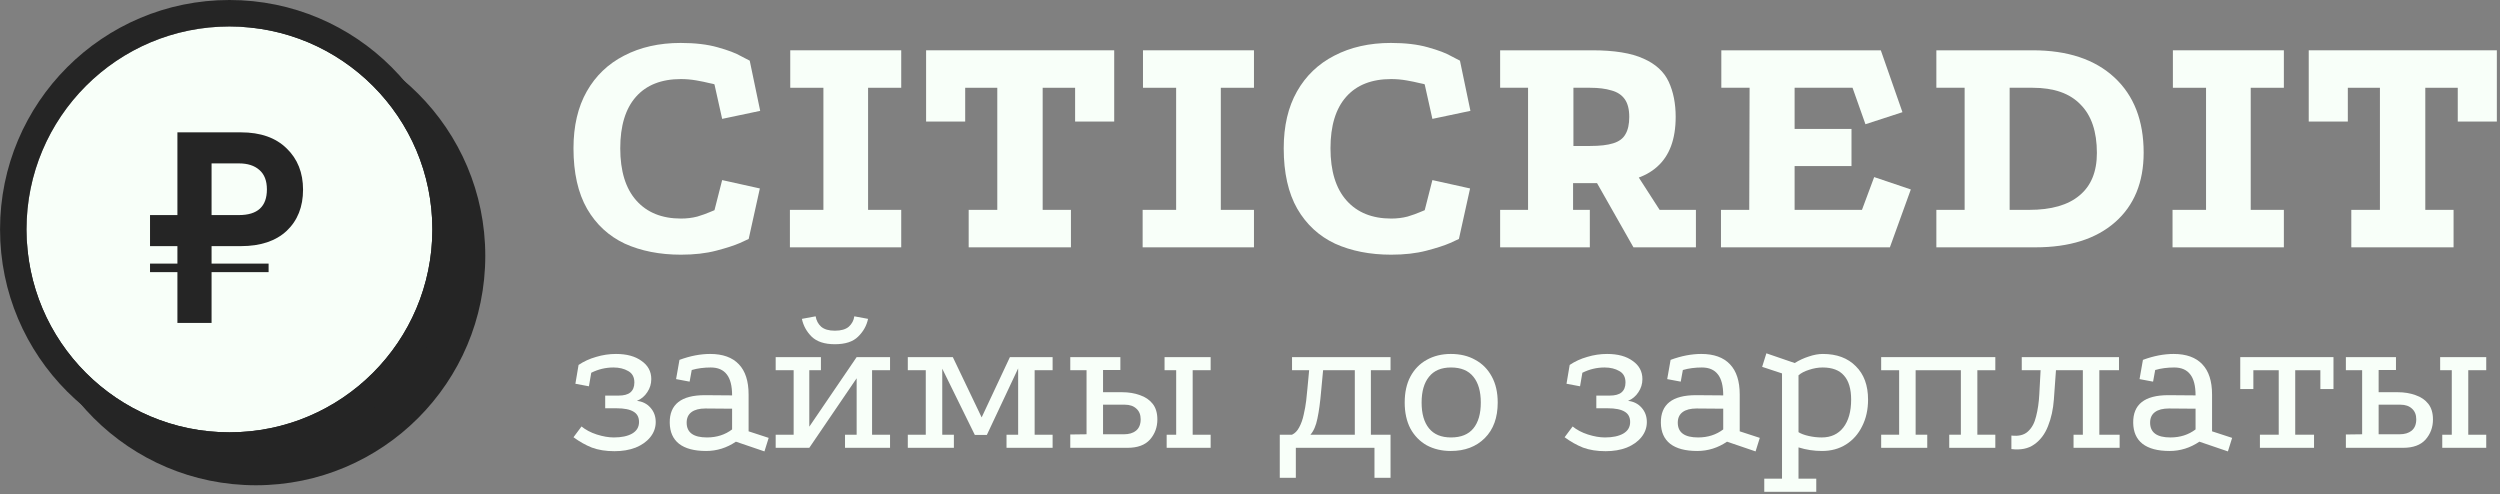<svg width="506" height="100" viewBox="0 0 506 100" fill="none" xmlns="http://www.w3.org/2000/svg">
<rect x="0" y="0" width="506" height="100" fill="#808080" stroke="none"/>
<path d="M98.222 51.787C98.222 77.429 77.436 98.216 51.794 98.216C26.152 98.216 5.365 77.429 5.365 51.787C5.365 26.145 26.152 5.358 51.794 5.358C77.436 5.358 98.222 26.145 98.222 51.787Z" fill="#252525"/>
<path d="M87.508 46.43C87.508 69.113 69.12 87.501 46.437 87.501C23.753 87.501 5.365 69.113 5.365 46.43C5.365 23.747 23.753 5.358 46.437 5.358C69.12 5.358 87.508 23.747 87.508 46.43Z" fill="#F8FFF9"/>
<path fill-rule="evenodd" clip-rule="evenodd" d="M92.865 46.429C92.865 72.07 72.078 92.857 46.436 92.857C20.795 92.857 0.008 72.07 0.008 46.429C0.008 20.787 20.795 0 46.436 0C72.078 0 92.865 20.787 92.865 46.429ZM46.436 87.5C69.12 87.5 87.508 69.112 87.508 46.429C87.508 23.745 69.12 5.357 46.436 5.357C23.753 5.357 5.365 23.745 5.365 46.429C5.365 69.112 23.753 87.5 46.436 87.5Z" fill="#252525"/>
<path d="M48.765 49.816H42.822V53.358H54.365V55.073H42.822V65.359H35.908V55.073H30.365V53.358H35.908V49.816H30.365V43.53H35.908V26.787H48.765C52.727 26.787 55.813 27.873 58.022 30.044C60.232 32.178 61.337 34.959 61.337 38.387C61.337 41.854 60.232 44.635 58.022 46.73C55.813 48.787 52.727 49.816 48.765 49.816ZM42.822 33.073V43.53H48.365C52.137 43.53 54.022 41.797 54.022 38.33C54.022 36.578 53.508 35.263 52.48 34.387C51.489 33.511 50.118 33.073 48.365 33.073H42.822Z" fill="#252525"/>
<path d="M144.61 17.087C144.61 17.042 144.257 16.951 143.551 16.816C142.844 16.635 141.973 16.455 140.937 16.274C139.901 16.094 138.865 16.003 137.829 16.003C133.874 16.003 130.837 17.2 128.718 19.592C126.599 21.984 125.539 25.46 125.539 30.018C125.539 34.622 126.622 38.143 128.788 40.58C130.954 43.018 133.968 44.236 137.829 44.236C139.007 44.236 140.113 44.101 141.149 43.83C142.185 43.514 143.009 43.221 143.621 42.95C144.281 42.679 144.61 42.544 144.61 42.544L146.164 36.45L153.793 38.143L151.532 48.366C151.532 48.366 150.944 48.637 149.767 49.179C148.636 49.675 147.035 50.194 144.963 50.736C142.891 51.278 140.513 51.548 137.829 51.548C133.544 51.548 129.754 50.804 126.457 49.314C123.208 47.78 120.665 45.432 118.829 42.273C116.992 39.068 116.074 34.983 116.074 30.018C116.074 25.505 116.969 21.668 118.758 18.509C120.548 15.349 123.067 12.934 126.316 11.264C129.612 9.549 133.427 8.691 137.759 8.691C140.678 8.691 143.174 8.985 145.246 9.572C147.365 10.158 148.966 10.768 150.049 11.4C151.179 11.986 151.744 12.28 151.744 12.28L153.863 22.436L146.164 24.06L144.61 17.087Z" fill="#F8FFF9"/>
<path d="M159.948 10.181H182.409V17.764H175.699V42.476H182.409V50.059H159.877V42.476H166.658V17.764H159.948V10.181Z" fill="#F8FFF9"/>
<path d="M187.444 10.181H225.515V24.602H217.604V17.764H211.035V42.476H216.757V50.059H196.061V42.476H201.853V17.764H195.355V24.602H187.444V10.181Z" fill="#F8FFF9"/>
<path d="M231.34 10.181H253.802V17.764H247.092V42.476H253.802V50.059H231.27V42.476H238.05V17.764H231.34V10.181Z" fill="#F8FFF9"/>
<path d="M288.361 17.087C288.361 17.042 288.008 16.951 287.301 16.816C286.595 16.635 285.724 16.455 284.688 16.274C283.652 16.094 282.616 16.003 281.58 16.003C277.625 16.003 274.587 17.2 272.468 19.592C270.349 21.984 269.29 25.46 269.29 30.018C269.29 34.622 270.373 38.143 272.539 40.58C274.705 43.018 277.719 44.236 281.58 44.236C282.757 44.236 283.864 44.101 284.9 43.83C285.936 43.514 286.76 43.221 287.372 42.95C288.031 42.679 288.361 42.544 288.361 42.544L289.915 36.45L297.543 38.143L295.283 48.366C295.283 48.366 294.694 48.637 293.517 49.179C292.387 49.675 290.786 50.194 288.714 50.736C286.642 51.278 284.264 51.548 281.58 51.548C277.295 51.548 273.504 50.804 270.208 49.314C266.959 47.78 264.416 45.432 262.58 42.273C260.743 39.068 259.825 34.983 259.825 30.018C259.825 25.505 260.72 21.668 262.509 18.509C264.298 15.349 266.818 12.934 270.067 11.264C273.363 9.549 277.177 8.691 281.509 8.691C284.429 8.691 286.925 8.985 288.997 9.572C291.116 10.158 292.717 10.768 293.8 11.4C294.93 11.986 295.495 12.28 295.495 12.28L297.614 22.436L289.915 24.06L288.361 17.087Z" fill="#F8FFF9"/>
<path d="M303.628 50.059V42.476H309.278V17.764H303.628V10.181H322.275C326.749 10.181 330.21 10.745 332.658 11.873C335.107 12.957 336.802 14.514 337.744 16.545C338.686 18.576 339.157 20.946 339.157 23.654C339.157 28.168 337.909 31.53 335.413 33.742C332.964 35.954 329.291 37.06 324.394 37.06H318.39V42.476H321.781V50.059H303.628ZM318.461 29.544H321.851C323.829 29.544 325.383 29.364 326.513 29.003C327.69 28.642 328.514 28.032 328.985 27.175C329.503 26.317 329.762 25.144 329.762 23.654C329.762 22.119 329.456 20.923 328.844 20.066C328.232 19.208 327.337 18.621 326.16 18.305C324.983 17.944 323.546 17.764 321.851 17.764H318.461V29.544ZM330.61 50.059L322.699 36.112L330.892 34.69L335.907 42.476H343.253V50.059H330.61Z" fill="#F8FFF9"/>
<path d="M348.396 10.181H380.676L385.055 22.706L377.568 25.144L374.955 17.764H363.229V26.091H374.743V33.607H363.229V42.476H376.862L379.334 35.841L386.75 38.346L382.512 50.059H348.326V42.476H354.047L354.118 17.764H348.396V10.181Z" fill="#F8FFF9"/>
<path d="M411.415 10.181C418.478 10.181 423.988 12.009 427.943 15.665C431.899 19.321 433.876 24.399 433.876 30.899C433.876 36.902 431.946 41.596 428.084 44.981C424.223 48.366 418.855 50.059 411.98 50.059H391.92V42.476H397.641V17.764H391.92V10.181H411.415ZM410.709 42.476C415.182 42.476 418.572 41.506 420.88 39.565C423.234 37.624 424.411 34.758 424.411 30.966C424.411 26.633 423.305 23.361 421.092 21.149C418.926 18.892 415.7 17.764 411.415 17.764H406.753V42.476H410.709Z" fill="#F8FFF9"/>
<path d="M439.792 10.181H462.254V17.764H455.544V42.476H462.254V50.059H439.722V42.476H446.503V17.764H439.792V10.181Z" fill="#F8FFF9"/>
<path d="M467.288 10.181H505.36V24.602H497.449V17.764H490.88V42.476H496.601V50.059H475.906V42.476H481.698V17.764H475.199V24.602H467.288V10.181Z" fill="#F8FFF9"/>
<path d="M124.375 91.321C122.635 91.321 121.109 91.079 119.797 90.594C118.513 90.08 117.272 89.382 116.074 88.497L117.7 86.315C118.527 87 119.554 87.542 120.781 87.941C122.036 88.34 123.191 88.54 124.246 88.54C125.787 88.54 127.013 88.283 127.926 87.77C128.867 87.228 129.338 86.444 129.338 85.417C129.338 84.447 128.967 83.748 128.226 83.32C127.484 82.864 126.343 82.635 124.803 82.635H122.492V80.068H125.188C126.272 80.068 127.07 79.854 127.584 79.427C128.126 78.97 128.397 78.3 128.397 77.416C128.397 76.332 127.983 75.561 127.156 75.105C126.329 74.62 125.33 74.378 124.161 74.378C122.592 74.378 121.094 74.734 119.668 75.447L119.198 78.186L116.459 77.672L117.101 73.864C118.156 73.151 119.34 72.609 120.652 72.238C121.964 71.839 123.305 71.639 124.674 71.639C126.842 71.639 128.568 72.11 129.851 73.051C131.164 73.964 131.82 75.191 131.82 76.731C131.82 77.701 131.549 78.585 131.007 79.384C130.493 80.182 129.794 80.767 128.91 81.138C130.023 81.252 130.935 81.709 131.648 82.507C132.362 83.306 132.718 84.276 132.718 85.417C132.718 86.558 132.347 87.585 131.606 88.497C130.893 89.382 129.908 90.08 128.653 90.594C127.398 91.079 125.972 91.321 124.375 91.321Z" fill="#F8FFF9"/>
<path d="M148.949 89.396C147.094 90.651 145.084 91.278 142.916 91.278C140.52 91.278 138.694 90.793 137.439 89.824C136.212 88.854 135.585 87.442 135.556 85.588C135.499 81.851 137.867 79.983 142.659 79.983L148.178 80.026C148.178 78.114 147.822 76.703 147.109 75.79C146.396 74.848 145.312 74.378 143.857 74.378C143.172 74.378 142.502 74.421 141.846 74.506C141.19 74.592 140.577 74.72 140.006 74.891L139.578 77.244L136.84 76.731L137.525 72.837C138.609 72.438 139.664 72.139 140.691 71.939C141.746 71.739 142.759 71.639 143.729 71.639C146.296 71.639 148.235 72.338 149.548 73.736C150.86 75.105 151.516 77.145 151.516 79.854V87.299L155.58 88.626L154.725 91.364L148.949 89.396ZM142.787 82.678C141.561 82.678 140.619 82.921 139.963 83.406C139.307 83.891 138.979 84.604 138.979 85.545C138.979 87.542 140.348 88.54 143.087 88.54C145.055 88.54 146.752 87.998 148.178 86.914V82.721L142.787 82.678Z" fill="#F8FFF9"/>
<path d="M156.997 72.281H166.154V74.934H163.8V86.358L173.385 72.281H180.145V74.934H176.508V87.984H180.145V90.637H171.031V87.984H173.385V76.56L163.8 90.637H156.997V87.984H160.634V74.934H156.997V72.281ZM168.978 69.671C166.895 69.671 165.327 69.158 164.271 68.131C163.244 67.104 162.588 65.906 162.303 64.537L165.084 64.023C165.227 64.879 165.597 65.578 166.196 66.12C166.824 66.662 167.751 66.933 168.978 66.933C170.233 66.933 171.174 66.662 171.802 66.12C172.429 65.549 172.8 64.851 172.914 64.023L175.695 64.537C175.41 65.906 174.74 67.104 173.684 68.131C172.657 69.158 171.088 69.671 168.978 69.671Z" fill="#F8FFF9"/>
<path d="M183.739 90.637V87.984H187.376V74.934H183.739V72.281H192.852L199.399 85.973H197.987L204.405 72.281H213.048V74.934H209.411V87.984H213.048V90.637H203.72V87.984H206.073V72.752L206.844 72.923L199.741 88.027H197.302L189.9 72.966L190.713 72.795V87.984H193.066V90.637H183.739Z" fill="#F8FFF9"/>
<path d="M216.623 90.637V87.941L219.917 87.898V74.934H216.623V72.281H226.763V74.891H223.255V79.384H227.105C228.446 79.384 229.658 79.583 230.742 79.983C231.826 80.354 232.682 80.938 233.309 81.737C233.937 82.536 234.251 83.591 234.251 84.903C234.251 86.472 233.751 87.827 232.753 88.968C231.755 90.08 230.243 90.637 228.218 90.637H216.623ZM223.255 87.898H227.49C228.517 87.898 229.33 87.656 229.929 87.171C230.557 86.657 230.871 85.887 230.871 84.86C230.871 83.948 230.585 83.234 230.015 82.721C229.444 82.179 228.66 81.908 227.662 81.908H223.255V87.898ZM236.133 90.637V87.984H238.059V74.934H235.705V72.281H245.033V74.934H241.396V87.984H245.033V90.637H236.133Z" fill="#F8FFF9"/>
<path d="M259.025 96.712V87.984H261.507C262.106 87.699 262.59 87.199 262.961 86.486C263.361 85.745 263.66 84.903 263.86 83.962C264.088 82.992 264.259 82.037 264.373 81.095C264.487 80.125 264.573 79.284 264.63 78.571L264.972 74.934H261.507V72.281H281.445V74.934H277.466V87.984H281.445V96.712H278.193V90.637H262.277V96.712H259.025ZM265.229 87.984H274.214V74.934H267.796L267.411 79.041C267.211 81.38 266.955 83.277 266.641 84.732C266.356 86.158 265.885 87.242 265.229 87.984Z" fill="#F8FFF9"/>
<path d="M293.639 71.639C295.55 71.639 297.204 72.039 298.602 72.837C300.028 73.608 301.14 74.734 301.939 76.218C302.738 77.672 303.137 79.427 303.137 81.48C303.137 84.532 302.267 86.928 300.527 88.668C298.787 90.408 296.491 91.278 293.639 91.278C291.813 91.278 290.187 90.893 288.761 90.123C287.363 89.325 286.265 88.198 285.466 86.743C284.696 85.26 284.311 83.505 284.311 81.48C284.311 79.427 284.696 77.672 285.466 76.218C286.265 74.734 287.363 73.608 288.761 72.837C290.187 72.039 291.813 71.639 293.639 71.639ZM293.681 74.378C291.713 74.378 290.23 75.005 289.232 76.26C288.233 77.487 287.734 79.227 287.734 81.48C287.734 83.734 288.233 85.474 289.232 86.7C290.23 87.927 291.713 88.54 293.681 88.54C295.707 88.54 297.218 87.927 298.217 86.7C299.215 85.474 299.714 83.734 299.714 81.48C299.714 79.227 299.215 77.487 298.217 76.26C297.218 75.005 295.707 74.378 293.681 74.378Z" fill="#F8FFF9"/>
<path d="M324.978 91.321C323.238 91.321 321.712 91.079 320.4 90.594C319.116 90.08 317.875 89.382 316.677 88.497L318.303 86.315C319.13 87 320.157 87.542 321.384 87.941C322.639 88.34 323.794 88.54 324.85 88.54C326.39 88.54 327.616 88.283 328.529 87.77C329.47 87.228 329.941 86.444 329.941 85.417C329.941 84.447 329.57 83.748 328.829 83.32C328.087 82.864 326.946 82.635 325.406 82.635H323.095V80.068H325.791C326.875 80.068 327.673 79.854 328.187 79.427C328.729 78.97 329 78.3 329 77.416C329 76.332 328.586 75.561 327.759 75.105C326.932 74.62 325.933 74.378 324.764 74.378C323.195 74.378 321.698 74.734 320.271 75.447L319.801 78.186L317.062 77.672L317.704 73.864C318.76 73.151 319.943 72.609 321.255 72.238C322.568 71.839 323.908 71.639 325.277 71.639C327.445 71.639 329.171 72.11 330.455 73.051C331.767 73.964 332.423 75.191 332.423 76.731C332.423 77.701 332.152 78.585 331.61 79.384C331.096 80.182 330.397 80.767 329.513 81.138C330.626 81.252 331.538 81.709 332.252 82.507C332.965 83.306 333.321 84.276 333.321 85.417C333.321 86.558 332.95 87.585 332.209 88.497C331.496 89.382 330.512 90.08 329.257 90.594C328.001 91.079 326.575 91.321 324.978 91.321Z" fill="#F8FFF9"/>
<path d="M349.552 89.396C347.698 90.651 345.687 91.278 343.519 91.278C341.123 91.278 339.297 90.793 338.042 89.824C336.816 88.854 336.188 87.442 336.16 85.588C336.102 81.851 338.47 79.983 343.262 79.983L348.782 80.026C348.782 78.114 348.425 76.703 347.712 75.79C346.999 74.848 345.915 74.378 344.46 74.378C343.775 74.378 343.105 74.421 342.449 74.506C341.793 74.592 341.18 74.72 340.609 74.891L340.181 77.244L337.443 76.731L338.128 72.837C339.212 72.438 340.267 72.139 341.294 71.939C342.349 71.739 343.362 71.639 344.332 71.639C346.899 71.639 348.839 72.338 350.151 73.736C351.463 75.105 352.119 77.145 352.119 79.854V87.299L356.184 88.626L355.328 91.364L349.552 89.396ZM343.39 82.678C342.164 82.678 341.223 82.921 340.567 83.406C339.91 83.891 339.582 84.604 339.582 85.545C339.582 87.542 340.952 88.54 343.69 88.54C345.658 88.54 347.355 87.998 348.782 86.914V82.721L343.39 82.678Z" fill="#F8FFF9"/>
<path d="M357.087 99.536V96.883H360.681V75.576L356.659 74.249L357.515 71.511L363.248 73.479C364.161 72.909 365.117 72.467 366.115 72.153C367.113 71.811 368.055 71.639 368.939 71.639C371.763 71.639 373.988 72.467 375.614 74.121C377.268 75.747 378.095 78 378.095 80.881C378.095 82.906 377.696 84.704 376.897 86.272C376.127 87.841 375.043 89.068 373.645 89.952C372.248 90.836 370.622 91.278 368.768 91.278C367.142 91.278 365.559 91.036 364.018 90.551V96.883H367.613V99.536H357.087ZM368.725 88.54C370.579 88.54 372.034 87.87 373.089 86.529C374.145 85.16 374.672 83.277 374.672 80.881C374.672 78.713 374.187 77.088 373.218 76.004C372.276 74.92 370.836 74.378 368.896 74.378C368.012 74.378 367.099 74.535 366.158 74.848C365.245 75.134 364.532 75.504 364.018 75.961V87.47C364.503 87.784 365.188 88.041 366.072 88.24C366.956 88.44 367.841 88.54 368.725 88.54Z" fill="#F8FFF9"/>
<path d="M380.749 72.281H403.853V74.934H400.216V87.984H403.853V90.637H394.526V87.984H396.879V74.934H387.723V87.984H390.076V90.637H380.749V87.984H384.385V74.934H380.749V72.281Z" fill="#F8FFF9"/>
<path d="M419.685 90.637V87.984H421.568V74.934H409.203V72.281H428.884V74.934H424.905V87.984H429.013V90.637H419.685ZM407.106 90.893V88.155C408.561 88.326 409.673 88.055 410.443 87.342C411.242 86.629 411.798 85.602 412.112 84.261C412.454 82.921 412.668 81.452 412.754 79.854L413.053 74.249H416.177L415.706 80.838C415.564 82.835 415.164 84.647 414.508 86.272C413.881 87.87 412.954 89.096 411.727 89.952C410.529 90.808 408.989 91.121 407.106 90.893Z" fill="#F8FFF9"/>
<path d="M445.153 89.396C443.298 90.651 441.288 91.278 439.12 91.278C436.724 91.278 434.898 90.793 433.643 89.824C432.416 88.854 431.789 87.442 431.76 85.588C431.703 81.851 434.071 79.983 438.863 79.983L444.382 80.026C444.382 78.114 444.026 76.703 443.313 75.79C442.6 74.848 441.516 74.378 440.061 74.378C439.376 74.378 438.706 74.421 438.05 74.506C437.394 74.592 436.781 74.72 436.21 74.891L435.782 77.244L433.044 76.731L433.729 72.837C434.813 72.438 435.868 72.139 436.895 71.939C437.95 71.739 438.963 71.639 439.933 71.639C442.5 71.639 444.439 72.338 445.752 73.736C447.064 75.105 447.72 77.145 447.72 79.854V87.299L451.784 88.626L450.929 91.364L445.153 89.396ZM438.991 82.678C437.765 82.678 436.823 82.921 436.167 83.406C435.511 83.891 435.183 84.604 435.183 85.545C435.183 87.542 436.552 88.54 439.291 88.54C441.259 88.54 442.956 87.998 444.382 86.914V82.721L438.991 82.678Z" fill="#F8FFF9"/>
<path d="M453.427 72.281H472.296V78.742H469.643V74.934H464.552V87.984H468.36V90.637H457.406V87.984H461.214V74.934H456.08V78.742H453.427V72.281Z" fill="#F8FFF9"/>
<path d="M474.804 90.637V87.941L478.098 87.898V74.934H474.804V72.281H484.944V74.891H481.435V79.384H485.286C486.627 79.384 487.839 79.583 488.923 79.983C490.007 80.354 490.863 80.938 491.49 81.737C492.118 82.536 492.432 83.591 492.432 84.903C492.432 86.472 491.932 87.827 490.934 88.968C489.936 90.08 488.424 90.637 486.399 90.637H474.804ZM481.435 87.898H485.671C486.698 87.898 487.511 87.656 488.11 87.171C488.738 86.657 489.051 85.887 489.051 84.86C489.051 83.948 488.766 83.234 488.196 82.721C487.625 82.179 486.841 81.908 485.842 81.908H481.435V87.898ZM494.314 90.637V87.984H496.24V74.934H493.886V72.281H503.214V74.934H499.577V87.984H503.214V90.637H494.314Z" fill="#F8FFF9"/>
</svg>
